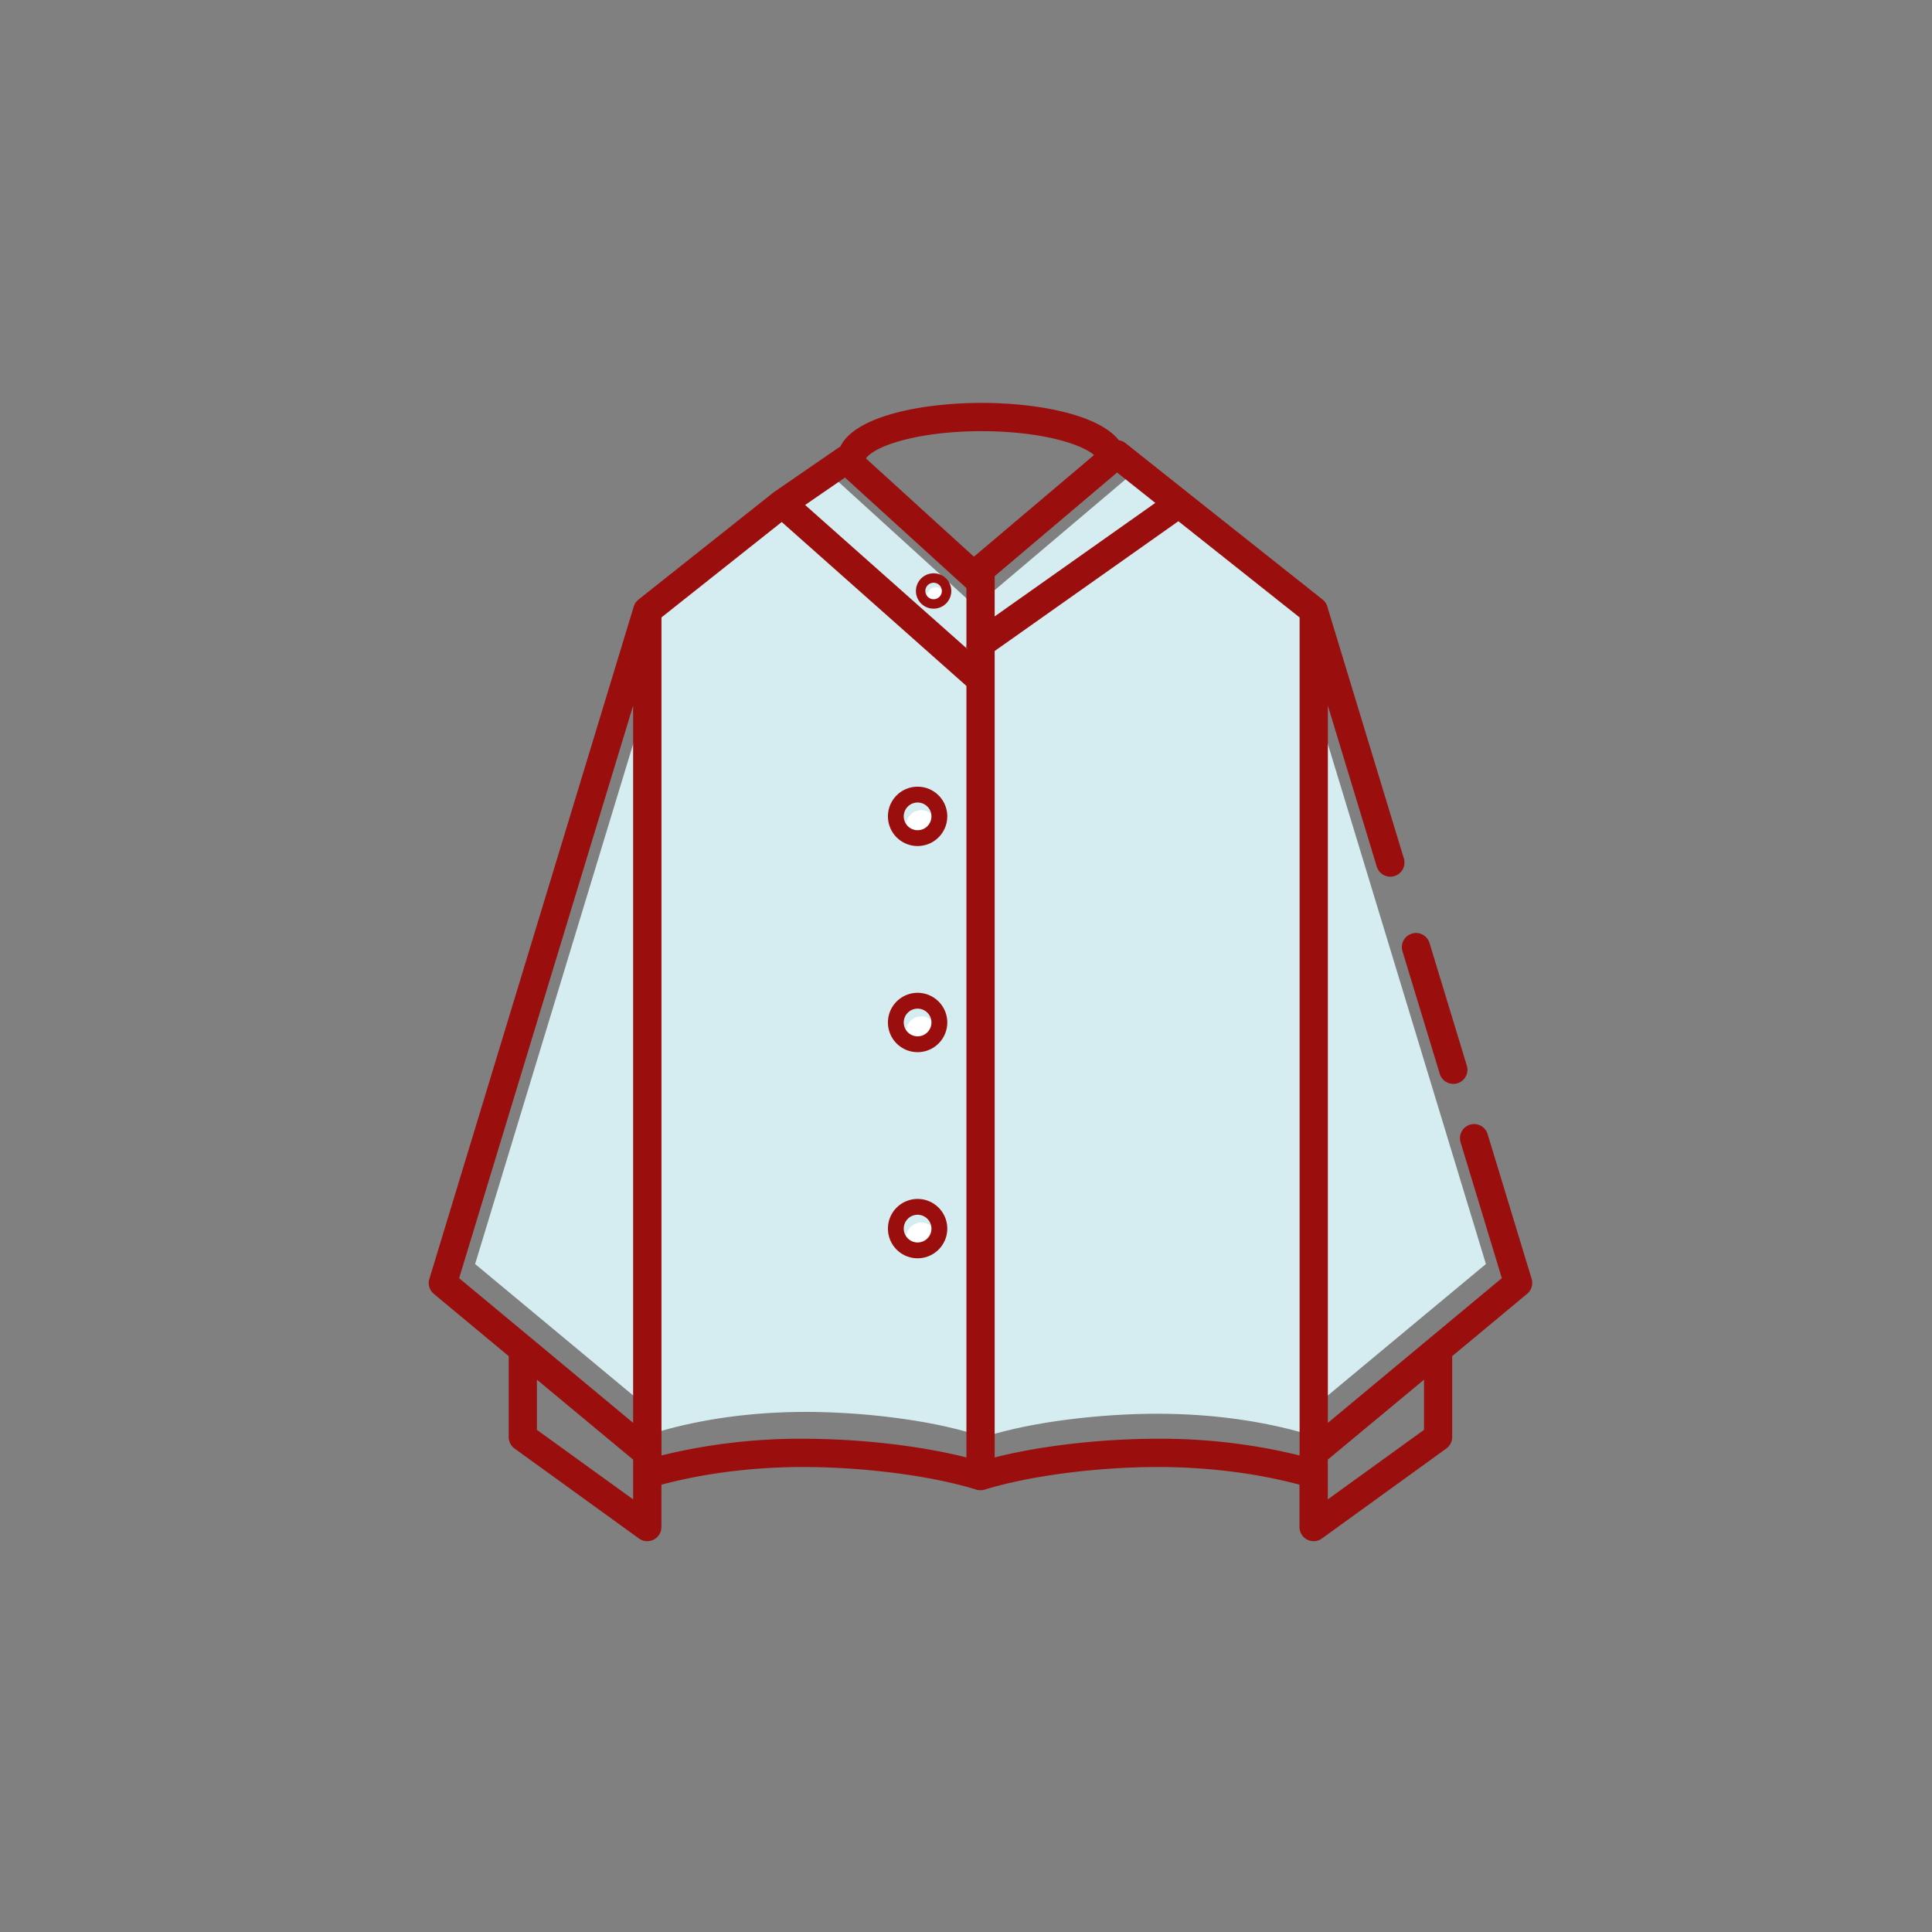 <?xml version="1.0" standalone="no"?><!DOCTYPE svg PUBLIC "-//W3C//DTD SVG 1.1//EN" "http://www.w3.org/Graphics/SVG/1.1/DTD/svg11.dtd"><svg t="1760443947251" class="icon" viewBox="0 0 1024 1024" version="1.1" xmlns="http://www.w3.org/2000/svg" p-id="12127" xmlns:xlink="http://www.w3.org/1999/xlink" width="128" height="128"><rect x="0" y="0" width="1024" height="1024" fill="#808080" stroke="none"/><path d="M513.31 318.1l-70.53-64.18-26.25 18-0.09-0.08-1.35 1.16-5.88 4 0.37 0.33-60.83 48.28v433.3c23.28-6.83 49.91-10.57 78.26-10.57 29.84 0 64.89 4.17 89 11.64V360.22l-2.68-2.38zM620.51 269.45l-21.72-17.25-72.22 61.12v22.51l-3.23 2.28v423c24.38-7.59 59.88-11.8 90.1-11.8 28.7 0 55.67 3.79 79.24 10.71V321.29l-68.57-54.39zM343.06 745.83V369.75l-91.24 300.21 91.24 75.87zM696.32 369.75v376.08l91.24-75.87-91.24-300.21z" fill="#d5edf0" p-id="12128" data-spm-anchor-id="a313x.search_index.0.i46.56063a81BAMkyd" class="selected"></path><path d="M770.28 574.49a7.49 7.49 0 0 1-7.17-5.31l-19.77-65a7.49 7.49 0 0 1 14.34-4.36l19.77 65a7.5 7.5 0 0 1-7.17 9.67zM703.81 773.62l51-42.37zM426.74 267.64l85.49 75.88zM512.22 341.17v2.36l0.57 0.51a7.5 7.5 0 0 1-0.57-2.87z" fill="#9B0E0E" p-id="12129"></path><path d="M512.22 341.17v2.36l0.57 0.51a7.5 7.5 0 0 1-0.57-2.87z" fill="#9B0E0E" p-id="12130"></path><path d="M811.81 677.85l-23.31-76.66a7.49 7.49 0 1 0-14.33 4.36l21.83 71.9-38.56 32.07-53.65 44.62V374l25.93 85.33a7.49 7.49 0 1 0 14.36-4.33l-40.52-133.3a0.29 0.29 0 0 0 0-0.09 5.63 5.63 0 0 0-0.19-0.58c0-0.09-0.07-0.19-0.11-0.28a3.81 3.81 0 0 0-0.21-0.46c-0.09-0.18-0.18-0.35-0.28-0.51s-0.17-0.28-0.27-0.41-0.09-0.14-0.15-0.21-0.19-0.25-0.29-0.37a5.09 5.09 0 0 0-0.39-0.42 6 6 0 0 0-0.46-0.42l-0.17-0.15-71.16-56.44-0.33-0.28-32.96-26.18a7.51 7.51 0 0 0-3.59-1.54c-10.53-13.54-42.59-19.81-72.76-19.81-32.59 0-67.39 7.32-74.86 23.22a7.17 7.17 0 0 0-1.14 0.64l-33.89 23.31a3 3 0 0 0-0.35 0.27 2.33 2.33 0 0 0-0.31 0.24l-70.83 56.19-0.38 0.3-0.08 0.07c-0.12 0.09-0.23 0.19-0.35 0.3s-0.37 0.36-0.54 0.55a6.94 6.94 0 0 0-1.59 2.77L227.57 677.85a7.48 7.48 0 0 0 2.38 7.94l39.68 33v42.89a7.49 7.49 0 0 0 3.1 6.07l65.94 47.69a7.5 7.5 0 0 0 11.89-6.07v-22.45c23-6.14 48.82-9.37 75.19-9.37 32.37 0 68.38 4.69 91.73 12a3.89 3.89 0 0 0 0.46 0.12l0.46 0.09 0.28 0.05h1.03a3.69 3.69 0 0 0 0.47 0 3.14 3.14 0 0 0 0.44 0l0.46-0.08a3.65 3.65 0 0 0 0.45-0.1l0.33-0.08c23.36-7.27 59.37-12 91.74-12 26.36 0 52.21 3.23 75.15 9.36v22.46a7.5 7.5 0 0 0 11.89 6.07l65.93-47.69a7.47 7.47 0 0 0 3.11-6.07v-42.89l39.68-33a7.51 7.51 0 0 0 2.45-7.94zM335.57 794.7l-51-36.85v-26.59l51 42.37z m0-40.56l-53.65-44.62-0.06-0.05-38.51-32L335.57 374z m256.51-503.69l20.25 16.1-85.13 60.15v-21.34z m-117.21-16.08c12.17-3.76 28.29-5.84 45.37-5.84s33.21 2.08 45.38 5.84c7.93 2.46 12.16 5 14.23 6.81l-63.66 53.87L459 243c0.65-1.25 4.35-5.07 15.87-8.63z m-48.13 33.27l21.1-14.52 64.38 58.58v29.47a7.5 7.5 0 0 0 0.57 2.87l-0.57-0.51-85.49-75.88z m85.48 504.83c-24.34-6.18-56.4-9.9-86.47-9.9a307.9 307.9 0 0 0-75.15 8.85V327.24l63.73-50.56 97.89 86.88z m176.6-1.05a307.84 307.84 0 0 0-75.15-8.85c-30.07 0-62.14 3.72-86.47 9.9V345.05l97.36-68.79 64.26 51z m65.94-13.57l-51 36.85v-21.08l51-42.36z" fill="#9B0E0E" p-id="12131"></path><path d="M495.99 316.06m-4.76 0a4.76 4.76 0 1 0 9.52 0 4.76 4.76 0 1 0-9.52 0Z" fill="#FFFFFF" p-id="12132"></path><path d="M494.83 322.61a9.37 9.37 0 1 1 9.37-9.37 9.38 9.38 0 0 1-9.37 9.37z m0-13.74a4.37 4.37 0 1 0 4.37 4.37 4.38 4.38 0 0 0-4.37-4.37z" fill="#9B0E0E" p-id="12133"></path><path d="M488.3 437.42m-7.99 0a7.99 7.99 0 1 0 15.98 0 7.99 7.99 0 1 0-15.98 0Z" fill="#FFFFFF" p-id="12134"></path><path d="M486.35 448.42a15.73 15.73 0 1 1 15.73-15.73 15.74 15.74 0 0 1-15.73 15.73z m0-23.07a7.34 7.34 0 1 0 7.34 7.34 7.35 7.35 0 0 0-7.34-7.34z" fill="#9B0E0E" p-id="12135"></path><path d="M488.3 546.67m-7.99 0a7.99 7.99 0 1 0 15.98 0 7.99 7.99 0 1 0-15.98 0Z" fill="#FFFFFF" p-id="12136"></path><path d="M486.35 557.67a15.73 15.73 0 1 1 15.73-15.73 15.74 15.74 0 0 1-15.73 15.73z m0-23.07a7.34 7.34 0 1 0 7.34 7.34 7.35 7.35 0 0 0-7.34-7.34z" fill="#9B0E0E" p-id="12137"></path><path d="M488.3 655.93m-7.99 0a7.99 7.99 0 1 0 15.98 0 7.99 7.99 0 1 0-15.98 0Z" fill="#FFFFFF" p-id="12138"></path><path d="M486.35 666.92a15.73 15.73 0 1 1 15.73-15.73 15.74 15.74 0 0 1-15.73 15.73z m0-23.07a7.34 7.34 0 1 0 7.34 7.34 7.35 7.35 0 0 0-7.34-7.34z" fill="#9B0E0E" p-id="12139"></path></svg>